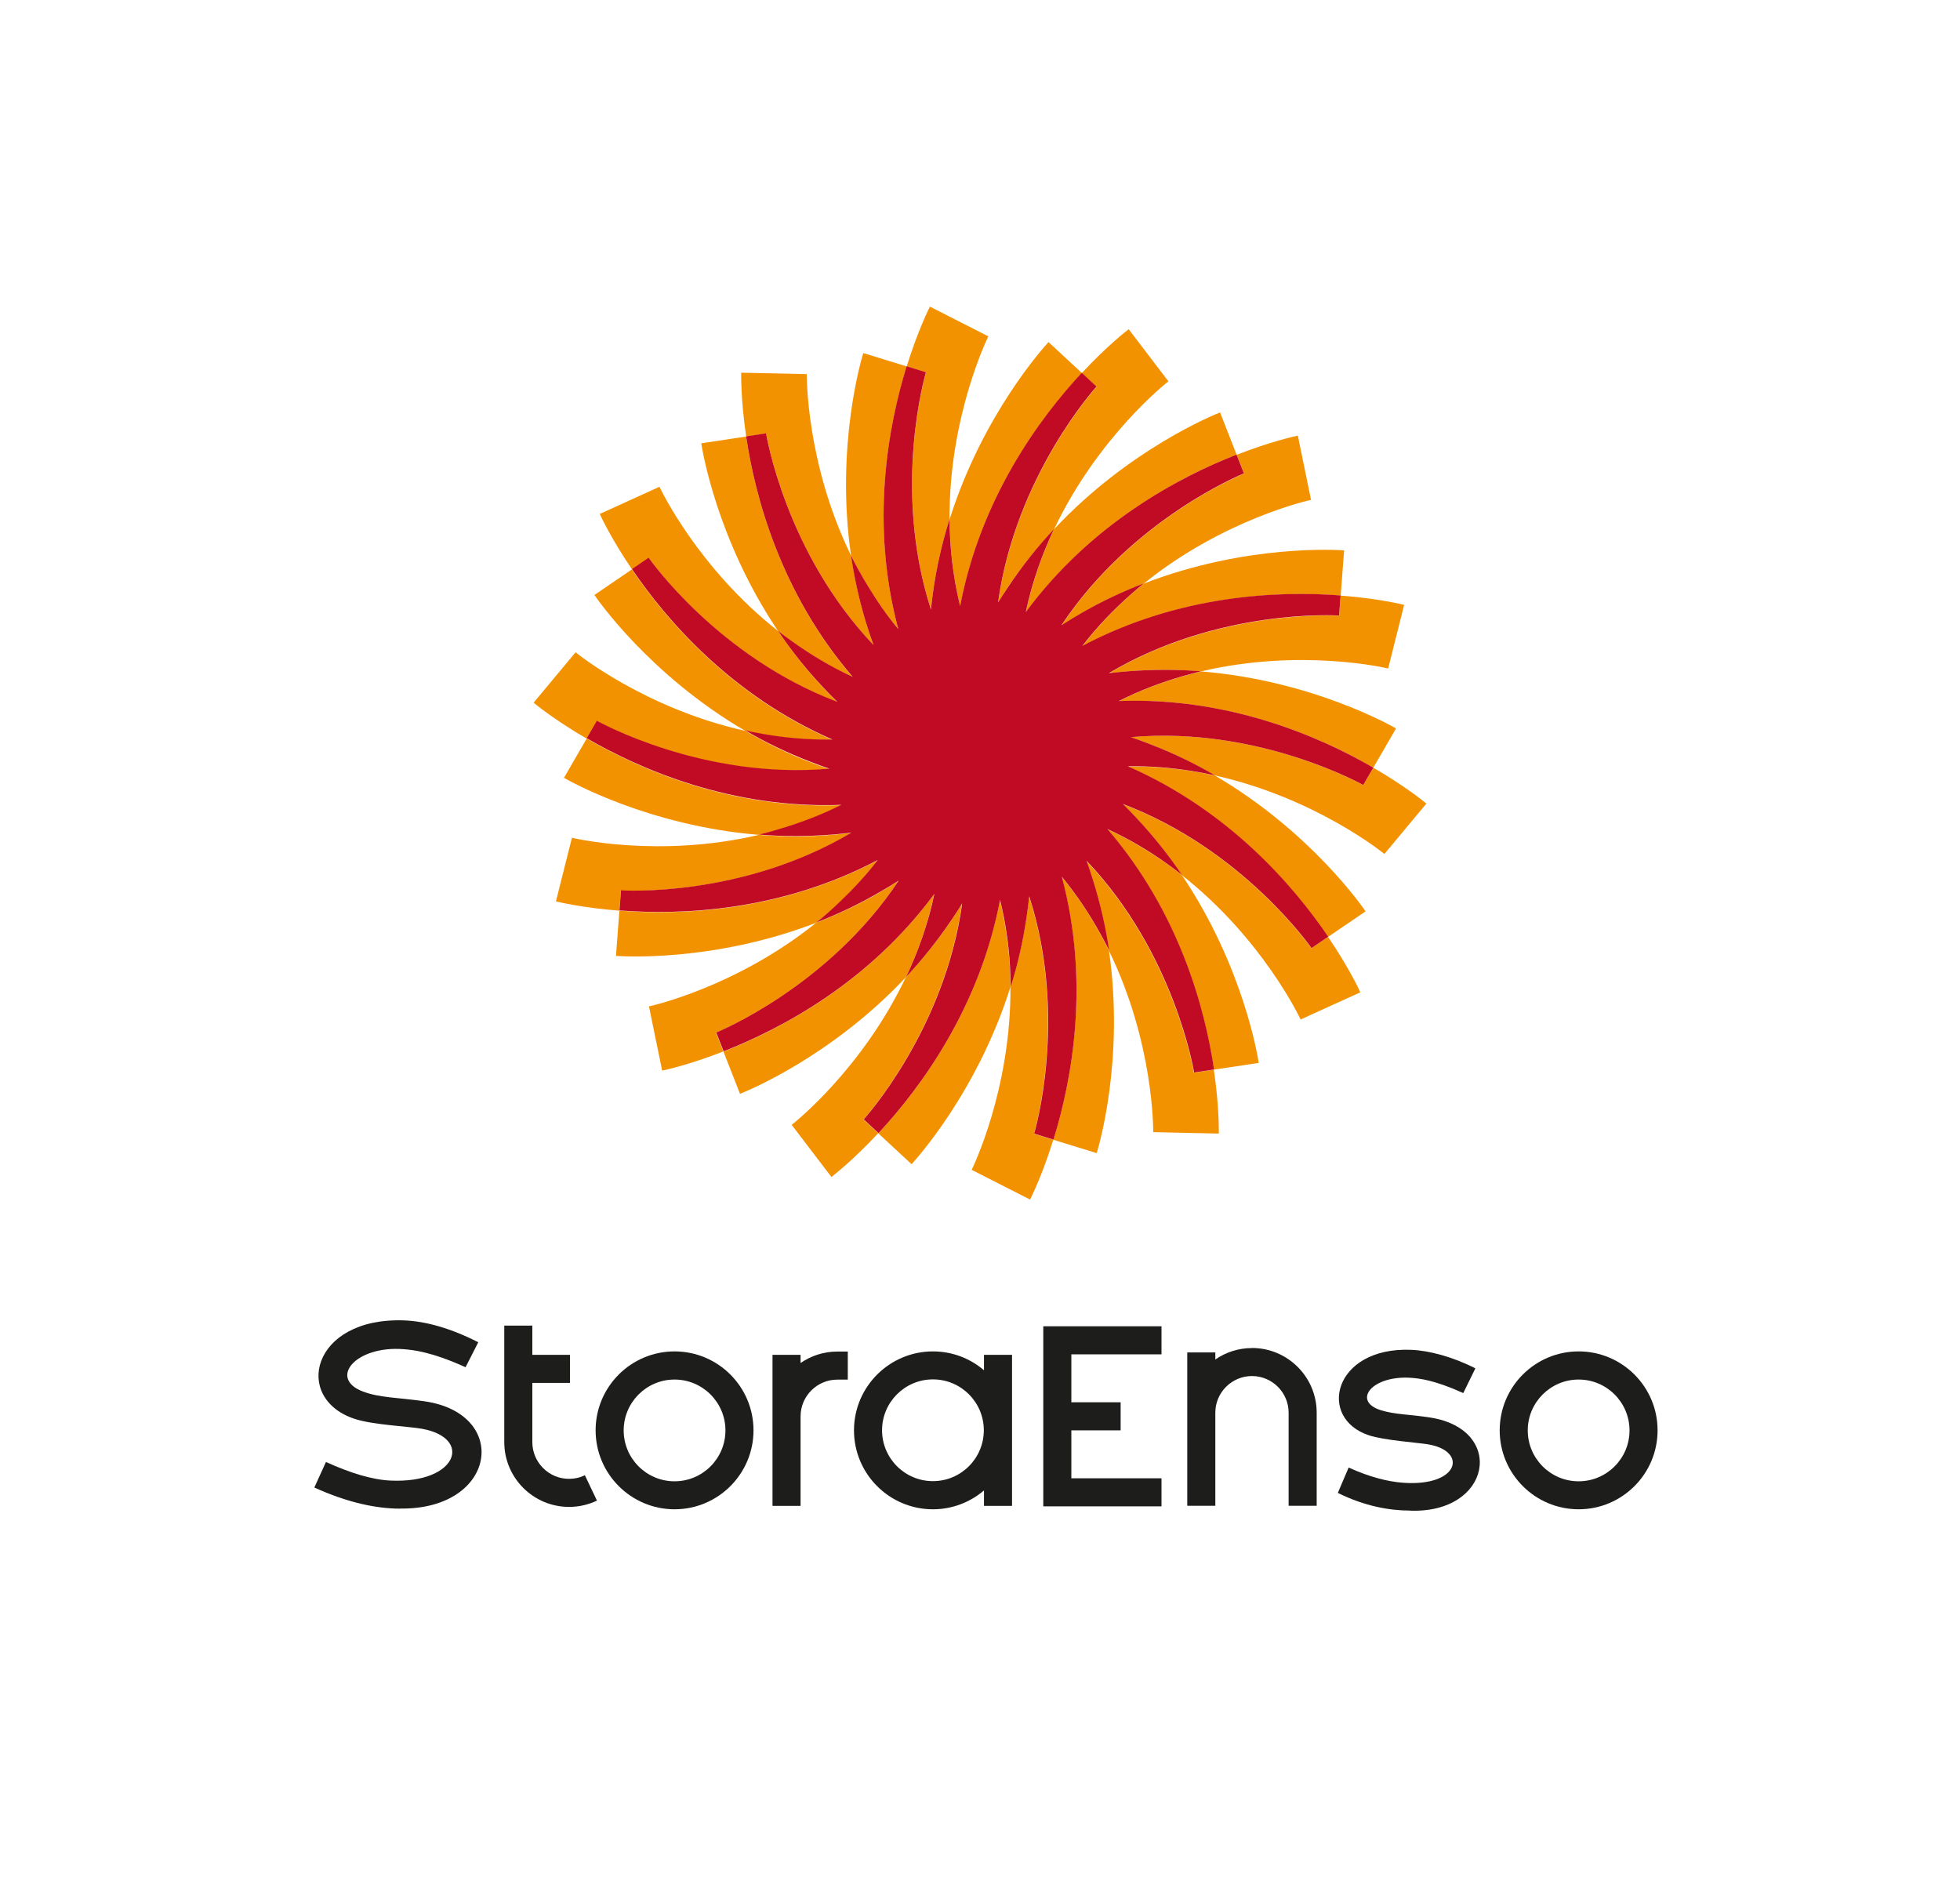 <?xml version="1.0" encoding="UTF-8"?>
<svg id="Logo_Layer" data-name="Logo Layer" xmlns="http://www.w3.org/2000/svg" viewBox="0 0 246.54 236.46">
  <defs>
    <style>
      .cls-1 {
        fill: none;
      }

      .cls-1, .cls-2, .cls-3, .cls-4 {
        stroke-width: 0px;
      }

      .cls-2 {
        fill: #1d1d1b;
      }

      .cls-3 {
        fill: #c10b25;
      }

      .cls-4 {
        fill: #f39200;
      }
    </style>
  </defs>
  <g>
    <path class="cls-4" d="m114.05,46.09l-5.46-1.68c-.21.66-3.53,11.73-1.54,25.48,1.53,3.12,3.47,6.28,5.95,9.28-3.57-13.33-1.28-25.59,1.05-33.07h0Z"/>
    <path class="cls-4" d="m117.1,76.7c.4-4.08,1.24-7.9,2.34-11.39-.08-12.94,4.81-22.86,4.88-23l-7.35-3.74c-.16.32-1.54,3.09-2.92,7.52l2.43.75c-.05.17-4.3,14.57.63,29.86h0Z"/>
    <path class="cls-4" d="m93.86,54.91l-5.65.85c.1.69,1.91,12.1,9.67,23.63,2.73,2.15,5.85,4.15,9.38,5.78-9-10.46-12.25-22.5-13.41-30.25h.01Z"/>
    <path class="cls-4" d="m109.89,81.17c-1.41-3.85-2.31-7.65-2.83-11.27-5.69-11.62-5.58-22.68-5.58-22.84l-8.25-.18c0,.36-.05,3.45.63,8.04l2.51-.38c.03.18,2.45,15,13.52,26.63Z"/>
    <path class="cls-4" d="m79.49,71.62l-4.72,3.22c.39.58,6.97,10.08,18.96,17.09,3.39.75,7.07,1.2,10.96,1.13-12.65-5.52-20.8-14.95-25.21-21.44h.01Z"/>
    <path class="cls-4" d="m105.33,88.32c-2.94-2.85-5.4-5.89-7.44-8.93-10.17-8-14.87-18.01-14.94-18.16l-7.51,3.42c.15.33,1.45,3.13,4.06,6.97l2.1-1.43c.1.15,8.71,12.45,23.73,18.13Z"/>
    <path class="cls-4" d="m73.8,92.9l-2.86,4.94c.6.35,10.65,6.05,24.5,7.17,3.38-.79,6.89-1.99,10.37-3.73-13.79.52-25.23-4.45-32.01-8.38Z"/>
    <path class="cls-4" d="m104.32,96.74c-3.89-1.29-7.42-2.97-10.58-4.81-12.63-2.8-21.22-9.78-21.34-9.88l-5.28,6.34c.27.23,2.67,2.19,6.68,4.52l1.27-2.2c.15.09,13.25,7.44,29.25,6.03Z"/>
    <path class="cls-4" d="m77.91,114.55l-.43,5.69c.69.05,12.22.83,25.19-4.17,2.7-2.18,5.35-4.78,7.72-7.86-12.2,6.45-24.66,6.94-32.48,6.34Z"/>
    <path class="cls-4" d="m107.07,104.76c-4.07.52-7.98.55-11.62.26-12.6,2.96-23.36.4-23.51.36l-2.01,8c.35.09,3.35.82,7.98,1.17l.19-2.53c.18,0,15.17.95,28.97-7.25h0Z"/>
    <path class="cls-4" d="m91,132.27l2.08,5.32c.65-.25,11.37-4.55,20.88-14.68,1.49-3.14,2.74-6.63,3.54-10.43-8.19,11.1-19.21,16.95-26.51,19.8h.01Z"/>
    <path class="cls-4" d="m113.02,110.8c-3.44,2.24-6.95,3.96-10.36,5.27-10.07,8.13-20.87,10.49-21.03,10.52l1.66,8.08c.35-.07,3.37-.72,7.7-2.41l-.93-2.36c.17-.07,14.08-5.72,22.96-19.11h0Z"/>
    <path class="cls-4" d="m110.48,142.56l4.18,3.88c.47-.51,8.27-9.04,12.44-22.29-.02-3.47-.41-7.16-1.33-10.94-2.56,13.56-9.95,23.61-15.29,29.34h0Z"/>
    <path class="cls-4" d="m121.01,113.65c-2.13,3.51-4.54,6.58-7.05,9.24-5.54,11.69-14.25,18.51-14.38,18.6l5,6.56c.28-.22,2.73-2.11,5.89-5.51l-1.86-1.73c.12-.13,10.2-11.26,12.39-27.17h0Z"/>
    <path class="cls-4" d="m132.49,143.37l5.46,1.68c.21-.66,3.53-11.73,1.54-25.48-1.53-3.12-3.47-6.28-5.95-9.28,3.57,13.33,1.28,25.59-1.05,33.07h0Z"/>
    <path class="cls-4" d="m129.44,112.76c-.4,4.08-1.24,7.9-2.34,11.39.08,12.94-4.81,22.86-4.88,23l7.35,3.74c.16-.32,1.54-3.09,2.92-7.52l-2.43-.75c.05-.17,4.3-14.57-.62-29.86h0Z"/>
    <path class="cls-4" d="m152.68,134.55l5.65-.85c-.1-.69-1.91-12.1-9.67-23.63-2.73-2.15-5.85-4.15-9.38-5.78,9,10.46,12.25,22.5,13.41,30.25h0Z"/>
    <path class="cls-4" d="m136.65,108.3c1.41,3.85,2.31,7.65,2.83,11.27,5.69,11.62,5.58,22.68,5.58,22.84l8.25.18c0-.36.05-3.45-.63-8.04l-2.51.38c-.03-.18-2.45-15-13.52-26.63Z"/>
    <path class="cls-4" d="m167.05,117.85l4.72-3.21c-.39-.58-6.97-10.08-18.96-17.09-3.39-.75-7.07-1.2-10.96-1.13,12.65,5.52,20.8,14.96,25.2,21.44h0Z"/>
    <path class="cls-4" d="m141.22,101.15c2.94,2.85,5.4,5.89,7.44,8.93,10.17,8,14.87,18.01,14.94,18.16l7.51-3.42c-.15-.33-1.45-3.13-4.06-6.97l-2.1,1.43c-.1-.15-8.71-12.45-23.73-18.13h0Z"/>
    <path class="cls-4" d="m172.74,96.57l2.86-4.94c-.6-.35-10.65-6.05-24.5-7.17-3.38.79-6.89,1.99-10.37,3.73,13.79-.52,25.23,4.45,32.01,8.38Z"/>
    <path class="cls-4" d="m142.22,92.73c3.89,1.29,7.42,2.97,10.58,4.81,12.63,2.8,21.22,9.78,21.34,9.88l5.28-6.34c-.27-.23-2.67-2.19-6.68-4.52l-1.27,2.2c-.15-.09-13.25-7.44-29.25-6.04h0Z"/>
    <path class="cls-4" d="m168.64,74.92l.43-5.69c-.69-.05-12.22-.83-25.19,4.17-2.7,2.18-5.35,4.78-7.72,7.86,12.2-6.45,24.66-6.94,32.48-6.34h0Z"/>
    <path class="cls-4" d="m139.48,84.7c4.07-.52,7.98-.55,11.62-.25,12.6-2.96,23.36-.4,23.51-.36l2.01-8c-.35-.09-3.35-.82-7.98-1.17l-.19,2.53c-.18-.01-15.17-.95-28.97,7.25h0Z"/>
    <path class="cls-4" d="m155.55,57.2l-2.08-5.32c-.65.25-11.38,4.55-20.88,14.68-1.49,3.14-2.74,6.63-3.54,10.43,8.19-11.1,19.21-16.95,26.51-19.8h0Z"/>
    <path class="cls-4" d="m133.52,78.67c3.44-2.24,6.95-3.96,10.36-5.27,10.07-8.13,20.87-10.49,21.03-10.52l-1.66-8.08c-.35.07-3.37.72-7.7,2.41l.93,2.36c-.17.07-14.08,5.72-22.96,19.1h0Z"/>
    <path class="cls-4" d="m136.07,46.91l-4.18-3.88c-.47.51-8.27,9.04-12.44,22.29.02,3.47.4,7.16,1.33,10.94,2.56-13.56,9.95-23.61,15.3-29.34h-.01Z"/>
    <path class="cls-4" d="m125.54,75.81c2.13-3.51,4.54-6.58,7.05-9.24,5.54-11.69,14.25-18.51,14.38-18.6l-5-6.56c-.28.22-2.73,2.11-5.89,5.51l1.86,1.73c-.12.13-10.2,11.26-12.39,27.17h-.01Z"/>
  </g>
  <path class="cls-3" d="m171.47,98.76l1.27-2.2c-6.78-3.93-18.22-8.9-32.01-8.38,2.65-1.33,5.32-2.34,7.94-3.1.81-.23,1.62-.45,2.42-.64h0c-2.92-.24-6.01-.25-9.21,0-.8.07-1.6.14-2.41.24,13.81-8.21,28.79-7.27,28.97-7.25l.19-2.53c-7.82-.6-20.28-.11-32.48,6.34,1.87-2.43,3.91-4.54,6.01-6.4.57-.5,1.14-1,1.71-1.46h0c-2.56.99-5.17,2.2-7.77,3.69-.87.5-1.73,1.02-2.59,1.58,8.88-13.38,22.79-19.04,22.96-19.1l-.93-2.36c-7.3,2.85-18.32,8.7-26.51,19.8.4-1.9.92-3.73,1.52-5.47.3-.87.62-1.72.96-2.55.34-.83.7-1.63,1.07-2.42h0c-2.06,2.19-4.05,4.67-5.87,7.43-.4.6-.79,1.19-1.17,1.81,2.19-15.91,12.27-27.04,12.39-27.17l-1.86-1.73c-5.34,5.74-12.73,15.79-15.3,29.34-.93-3.78-1.31-7.46-1.33-10.94h0c-1.1,3.49-1.94,7.3-2.34,11.39-4.93-15.29-.68-29.69-.63-29.86l-2.43-.75c-2.32,7.49-4.62,19.75-1.05,33.07-1.47-1.78-2.73-3.62-3.85-5.47-.77-1.27-1.48-2.54-2.1-3.81h0c.39,2.71,1,5.53,1.87,8.4.29.95.61,1.91.97,2.88-11.07-11.63-13.49-26.45-13.52-26.63l-2.51.38c1.15,7.75,4.41,19.8,13.41,30.25-2.82-1.3-5.36-2.84-7.67-4.5-.58-.42-1.16-.84-1.72-1.28h0c1.59,2.37,3.45,4.74,5.59,7.02.6.64,1.21,1.28,1.86,1.9-15.02-5.68-23.63-17.98-23.73-18.13l-2.1,1.43c4.4,6.49,12.56,15.92,25.21,21.44-3.07.05-6-.22-8.77-.71-.74-.13-1.48-.27-2.19-.43h0c2.5,1.47,5.26,2.81,8.23,3.95.77.3,1.55.59,2.35.86-16,1.4-29.09-5.95-29.25-6.03l-1.27,2.2c6.78,3.93,18.22,8.9,32.01,8.38-2.31,1.16-4.64,2.06-6.93,2.78-1.15.36-2.3.69-3.43.96h0c2.92.24,6.01.25,9.21,0,.8-.07,1.6-.14,2.42-.24-13.81,8.21-28.79,7.27-28.97,7.25l-.19,2.53c7.82.6,20.28.11,32.48-6.34-1.48,1.93-3.08,3.64-4.72,5.21-.99.94-1.98,1.84-3,2.65h0c2.76-1.06,5.58-2.41,8.38-4.06.66-.39,1.32-.78,1.98-1.21-8.88,13.38-22.79,19.04-22.95,19.11l.93,2.36c7.3-2.85,18.32-8.7,26.51-19.8-.4,1.9-.92,3.73-1.52,5.47s-1.29,3.4-2.03,4.97h0c1.98-2.11,3.9-4.49,5.68-7.13.47-.69.93-1.39,1.37-2.12-2.19,15.91-12.27,27.04-12.39,27.17l1.86,1.73c5.34-5.74,12.73-15.79,15.29-29.34.7,2.84,1.09,5.63,1.25,8.32.05.89.08,1.76.09,2.62h0c.88-2.79,1.58-5.8,2.03-8.98.11-.79.22-1.59.3-2.41,4.93,15.29.68,29.69.62,29.86l2.43.75c2.32-7.49,4.62-19.75,1.05-33.07,1.92,2.33,3.51,4.75,4.85,7.17.39.7.76,1.4,1.1,2.1h0c-.42-2.88-1.09-5.89-2.05-8.93-.25-.78-.5-1.56-.78-2.34,11.07,11.63,13.49,26.45,13.52,26.63l2.51-.38c-1.15-7.75-4.4-19.8-13.41-30.25,2.65,1.22,5.07,2.65,7.26,4.2.73.52,1.44,1.04,2.12,1.58h0c-1.61-2.38-3.48-4.77-5.63-7.07-.59-.63-1.18-1.25-1.81-1.86,15.02,5.68,23.63,17.98,23.73,18.13l2.1-1.43c-4.4-6.49-12.56-15.92-25.2-21.44,2.8-.05,5.49.18,8.04.59.99.16,1.97.34,2.92.55h0c-2.5-1.47-5.26-2.81-8.23-3.95-.77-.3-1.55-.59-2.35-.86,16-1.4,29.09,5.95,29.25,6.04h-.03Z"/>
  <circle class="cls-1" cx="123.27" cy="94.73" r="19"/>
  <g>
    <path class="cls-2" d="m84.85,189.85c-5.47,0-9.93-4.45-9.93-9.93s4.45-9.93,9.93-9.93,9.93,4.45,9.93,9.93-4.45,9.93-9.93,9.93Zm0-16.32c-3.53,0-6.4,2.87-6.4,6.4s2.87,6.4,6.4,6.4,6.4-2.87,6.4-6.4-2.87-6.4-6.4-6.4Z"/>
    <path class="cls-2" d="m198.57,189.85c-5.47,0-9.93-4.45-9.93-9.93s4.45-9.93,9.93-9.93,9.93,4.45,9.93,9.93-4.45,9.93-9.93,9.93Zm0-16.32c-3.53,0-6.4,2.87-6.4,6.4s2.87,6.4,6.4,6.4,6.4-2.87,6.4-6.4-2.87-6.4-6.4-6.4Z"/>
    <path class="cls-2" d="m123.77,170.42v1.94c-1.73-1.48-3.97-2.37-6.42-2.37-5.47,0-9.93,4.45-9.93,9.93s4.45,9.93,9.93,9.93c2.45,0,4.69-.9,6.42-2.37v1.94h3.53v-19h-3.53Zm-6.42,15.89c-3.53,0-6.4-2.87-6.4-6.4s2.87-6.4,6.4-6.4,6.4,2.87,6.4,6.4-2.87,6.4-6.4,6.4Z"/>
    <path class="cls-2" d="m105.32,170.01c-1.71,0-3.3.53-4.62,1.44v-1.03h-3.53v19h3.53v-11.26c0-2.54,2.07-4.62,4.62-4.62h1.32v-3.53h-1.32Z"/>
    <path class="cls-2" d="m157.48,169.57c-1.71,0-3.3.53-4.61,1.44v-.89h-3.53v19.29h3.53v-11.71c0-2.54,2.07-4.61,4.61-4.61s4.61,2.07,4.61,4.61v11.71h3.53v-11.71c0-4.49-3.65-8.14-8.14-8.14h0Z"/>
    <path class="cls-2" d="m50.35,189.77c-2.99,0-6.62-.75-10.81-2.66l1.46-3.21c3.13,1.42,5.86,2.24,8.14,2.34,8.43.38,10.36-5.37,3.92-6.52-1.67-.3-6.17-.49-8.44-1.24-7.83-2.56-5.46-12.81,6.21-12.39,2.74.1,5.92,1.01,9.33,2.75l-1.6,3.14c-4.37-1.98-6.67-2.18-7.81-2.27-6.03-.47-9.48,3.68-5.09,5.33,2.12.8,4.48.75,7.76,1.23,10.77,1.56,9.08,13.63-3.06,13.49h-.01Z"/>
    <path class="cls-2" d="m177.32,190.01c-2.5,0-5.66-.54-9.04-2.22l1.36-3.19c2.62,1.19,4.92,1.77,6.82,1.91,7.11.53,8.23-4.02,3.11-4.84-1.4-.22-5.47-.5-7.36-1.12-6.55-2.14-4.52-11.12,5.24-10.76,2.29.08,5.28.88,8.13,2.33l-1.52,3.11c-3.65-1.65-5.52-1.83-6.47-1.91-5.04-.39-7.57,2.93-3.89,4.07,1.81.56,3.55.5,6.27.93,9.43,1.51,7.66,12.12-2.66,11.7h0Z"/>
    <path class="cls-2" d="m73.57,185.57c-.62.3-1.29.45-1.99.45-2.55,0-4.62-2.07-4.62-4.62v-7.45h4.74v-3.53h-4.74v-3.67h-3.53v14.65c0,4.49,3.65,8.15,8.15,8.15,1.23,0,2.41-.27,3.51-.79,0,0-1.52-3.19-1.52-3.19Z"/>
    <polygon class="cls-2" points="146.1 170.36 146.1 166.83 131.23 166.83 131.23 189.48 146.1 189.48 146.1 185.95 134.76 185.95 134.76 179.92 140.96 179.92 140.96 176.39 134.76 176.39 134.76 170.36 146.1 170.36"/>
  </g>
</svg>